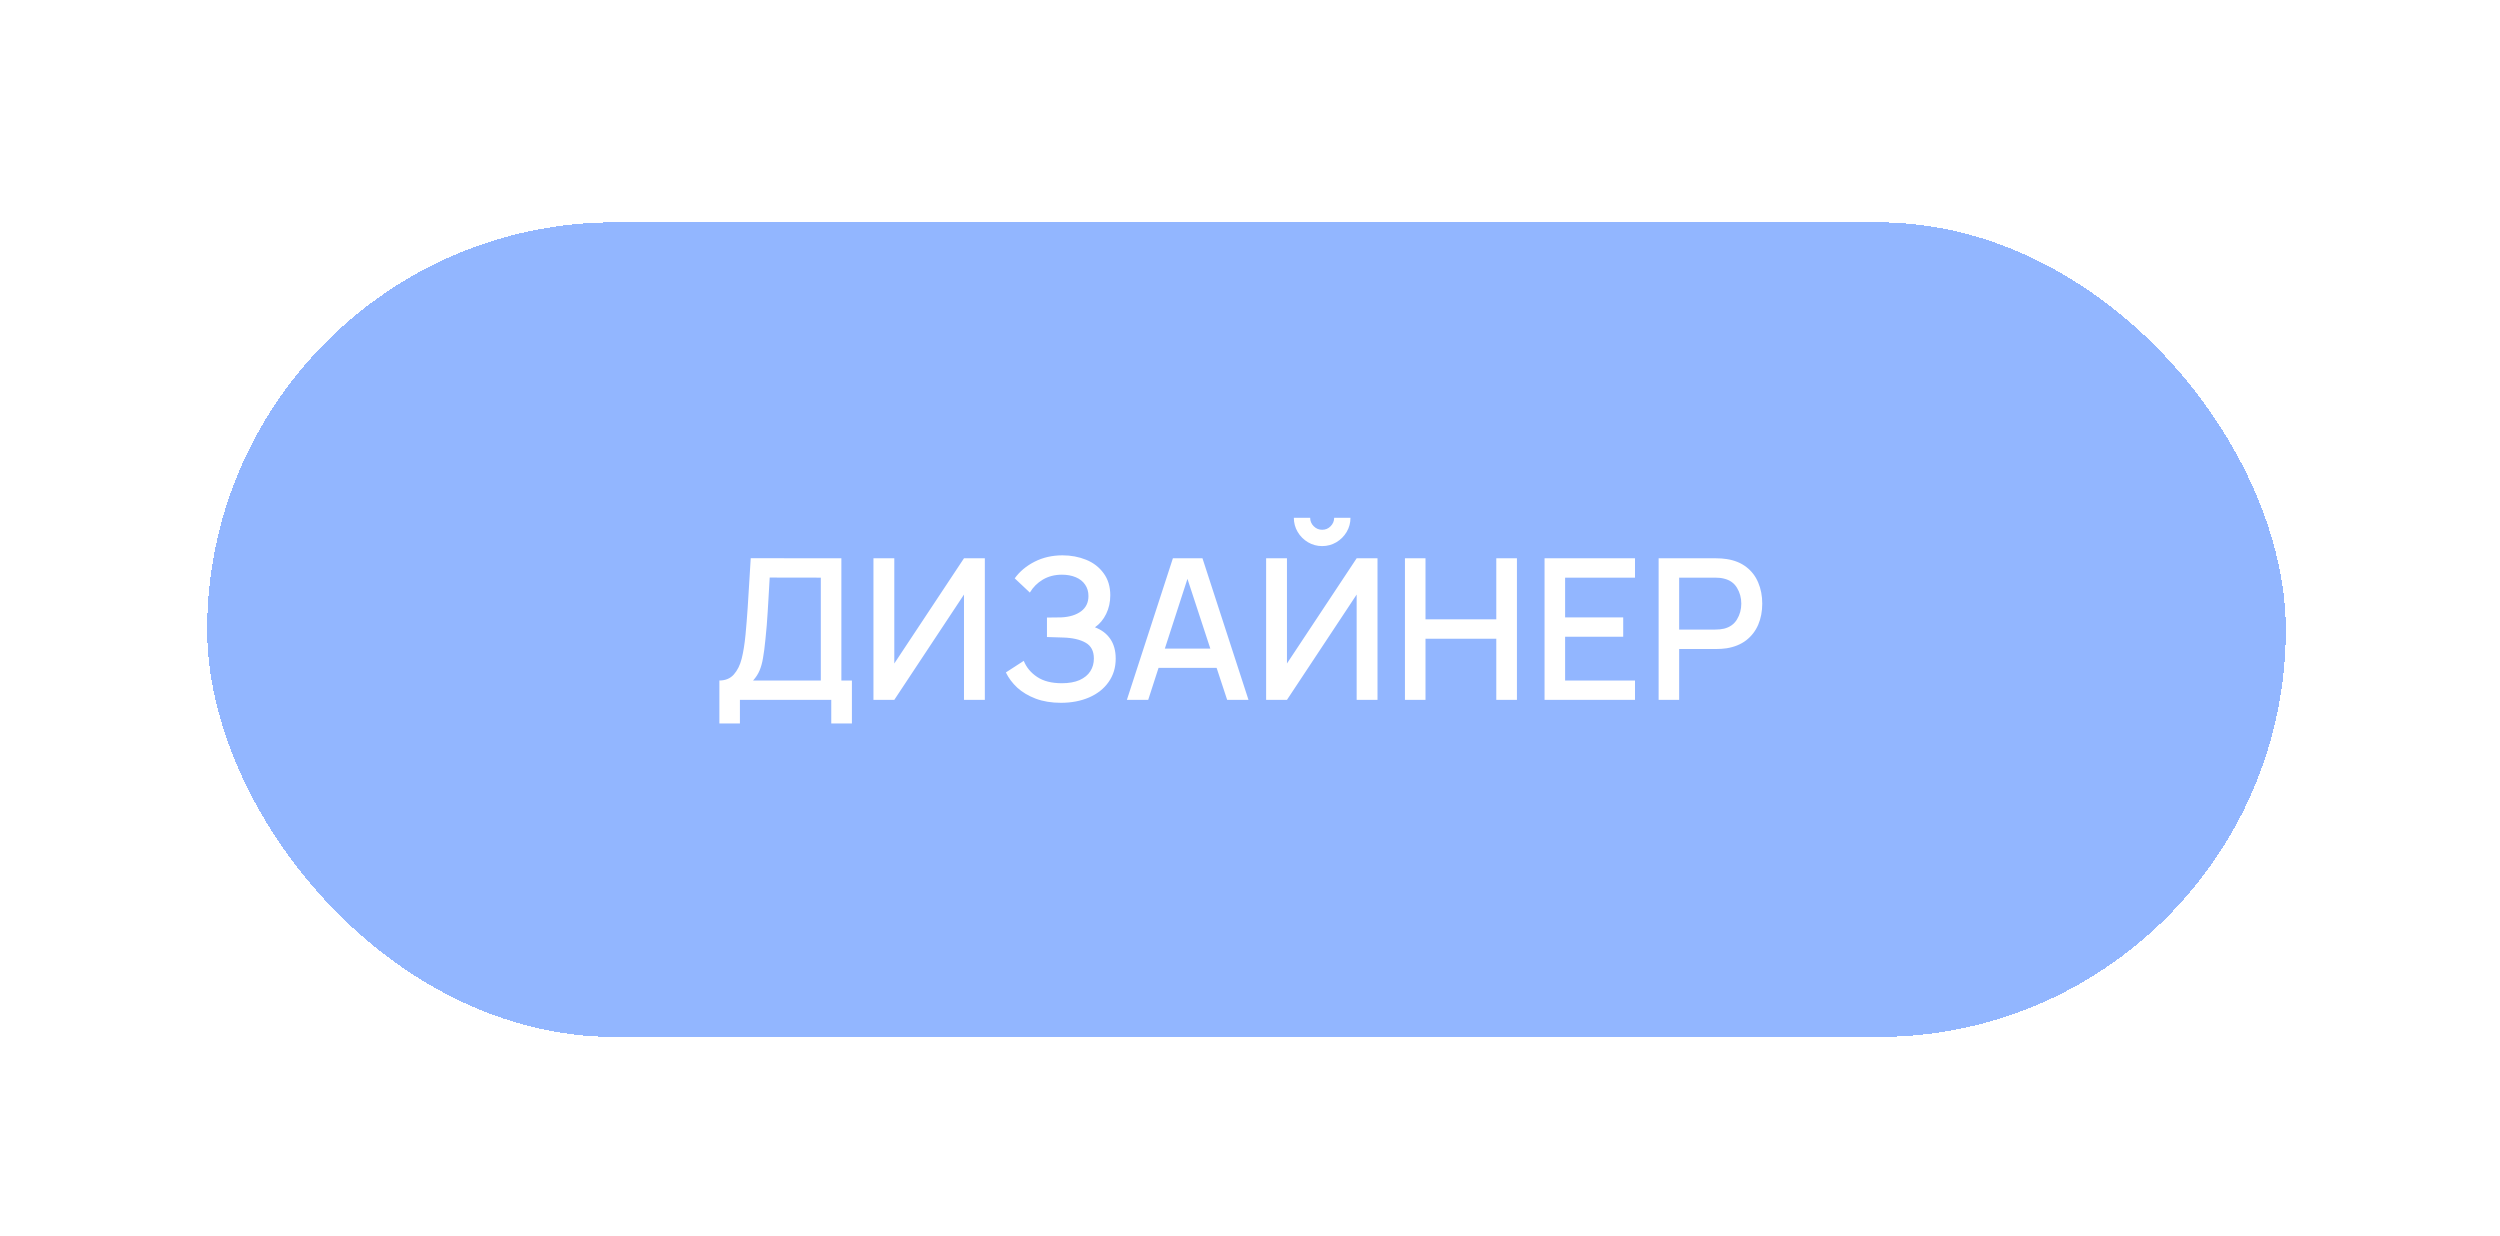 <?xml version="1.0" encoding="UTF-8"?> <svg xmlns="http://www.w3.org/2000/svg" width="89" height="44" viewBox="0 0 89 44" fill="none"><g filter="url(#filter0_d_1160_432)"><rect x="7.375" y="5.915" width="74" height="29" rx="14.5" fill="#92B6FF" shape-rendering="crispEdges"></rect><path d="M25.61 22.226C25.826 22.226 25.998 22.154 26.124 22.012C26.252 21.867 26.346 21.68 26.404 21.448C26.462 21.218 26.508 20.932 26.541 20.591C26.569 20.295 26.594 19.979 26.617 19.642C26.641 19.304 26.662 18.965 26.68 18.624L26.726 17.872L29.953 17.875V22.226H30.328V23.755H29.593V22.915H26.341V23.755H25.61V22.226ZM29.221 22.226V18.564L27.401 18.561L27.366 19.17C27.362 19.242 27.35 19.439 27.331 19.762C27.313 20.084 27.286 20.411 27.251 20.745C27.223 21.032 27.194 21.259 27.163 21.427C27.136 21.593 27.095 21.74 27.041 21.869C26.987 21.997 26.91 22.116 26.81 22.226H29.221ZM35.06 17.875V22.915H34.318V19.166L31.837 22.915H31.095V17.875H31.837V21.62L34.318 17.875H35.06ZM37.769 23.02C37.435 23.02 37.137 22.971 36.873 22.873C36.612 22.773 36.392 22.642 36.215 22.481C36.04 22.318 35.905 22.137 35.809 21.939L36.446 21.526C36.539 21.759 36.698 21.95 36.922 22.099C37.146 22.249 37.439 22.323 37.801 22.323C38.05 22.323 38.26 22.286 38.431 22.212C38.603 22.134 38.732 22.029 38.816 21.896C38.9 21.764 38.942 21.613 38.942 21.445C38.942 21.177 38.843 20.988 38.644 20.878C38.446 20.766 38.178 20.705 37.839 20.696C37.51 20.684 37.321 20.678 37.272 20.678V19.985C37.524 19.985 37.693 19.983 37.78 19.979C38.076 19.965 38.312 19.892 38.487 19.762C38.662 19.631 38.749 19.45 38.749 19.219C38.749 19.063 38.709 18.927 38.63 18.813C38.553 18.699 38.442 18.611 38.298 18.55C38.155 18.49 37.991 18.459 37.804 18.459C37.547 18.459 37.321 18.518 37.125 18.634C36.929 18.751 36.775 18.905 36.663 19.096L36.124 18.589C36.301 18.344 36.537 18.147 36.831 17.997C37.127 17.846 37.459 17.77 37.825 17.77C38.126 17.77 38.406 17.823 38.665 17.927C38.924 18.032 39.132 18.192 39.288 18.407C39.447 18.622 39.526 18.884 39.526 19.195C39.526 19.435 39.477 19.655 39.379 19.856C39.281 20.057 39.148 20.215 38.98 20.332C39.216 20.421 39.398 20.558 39.526 20.745C39.654 20.932 39.719 21.166 39.719 21.448C39.719 21.764 39.635 22.04 39.467 22.278C39.301 22.516 39.07 22.699 38.774 22.828C38.477 22.956 38.142 23.02 37.769 23.02ZM44.446 22.915H43.687L43.312 21.777H41.244L40.876 22.915H40.117L41.755 17.875H42.808L44.446 22.915ZM42.273 18.607L41.468 21.091H43.088L42.273 18.607ZM47.069 17.441C46.887 17.441 46.719 17.395 46.565 17.305C46.411 17.213 46.288 17.091 46.197 16.937C46.106 16.783 46.061 16.615 46.061 16.433H46.642C46.642 16.55 46.684 16.65 46.768 16.734C46.852 16.818 46.952 16.86 47.069 16.86C47.188 16.86 47.288 16.818 47.37 16.734C47.454 16.65 47.496 16.55 47.496 16.433H48.077C48.077 16.615 48.032 16.783 47.941 16.937C47.849 17.091 47.727 17.213 47.573 17.305C47.419 17.395 47.251 17.441 47.069 17.441ZM45.816 22.915H45.074V17.875H45.816V21.62L48.297 17.875H49.039V22.915H48.297V19.166L45.816 22.915ZM50.748 22.915H50.016V17.875H50.748V20.049H53.268V17.875H54.003V22.915H53.268V20.738H50.748V22.915ZM58.206 22.915H54.986V17.875H58.206V18.564H55.718V19.979H57.786V20.668H55.718V22.226H58.206V22.915ZM59.047 22.915V17.875H61.084C61.224 17.875 61.353 17.884 61.472 17.903C61.748 17.945 61.98 18.04 62.169 18.186C62.358 18.331 62.499 18.515 62.592 18.739C62.688 18.963 62.736 19.213 62.736 19.488C62.736 19.766 62.688 20.017 62.592 20.241C62.496 20.463 62.354 20.647 62.165 20.794C61.976 20.939 61.745 21.033 61.472 21.078C61.353 21.096 61.224 21.105 61.084 21.105H59.778V22.915H59.047ZM61.056 20.413C61.177 20.413 61.283 20.402 61.374 20.381C61.582 20.33 61.736 20.22 61.836 20.052C61.939 19.884 61.99 19.696 61.99 19.488C61.99 19.281 61.939 19.093 61.836 18.925C61.736 18.757 61.582 18.648 61.374 18.599C61.288 18.576 61.182 18.564 61.056 18.564H59.778V20.413H61.056Z" fill="white"></path></g><defs><filter id="filter0_d_1160_432" x="0.375" y="0.915" width="88" height="43" filterUnits="userSpaceOnUse" color-interpolation-filters="sRGB"><feFlood flood-opacity="0" result="BackgroundImageFix"></feFlood><feColorMatrix in="SourceAlpha" type="matrix" values="0 0 0 0 0 0 0 0 0 0 0 0 0 0 0 0 0 0 127 0" result="hardAlpha"></feColorMatrix><feOffset dy="2"></feOffset><feGaussianBlur stdDeviation="3.5"></feGaussianBlur><feComposite in2="hardAlpha" operator="out"></feComposite><feColorMatrix type="matrix" values="0 0 0 0 0 0 0 0 0 0 0 0 0 0 0 0 0 0 0.03 0"></feColorMatrix><feBlend mode="normal" in2="BackgroundImageFix" result="effect1_dropShadow_1160_432"></feBlend><feBlend mode="normal" in="SourceGraphic" in2="effect1_dropShadow_1160_432" result="shape"></feBlend></filter></defs></svg> 
